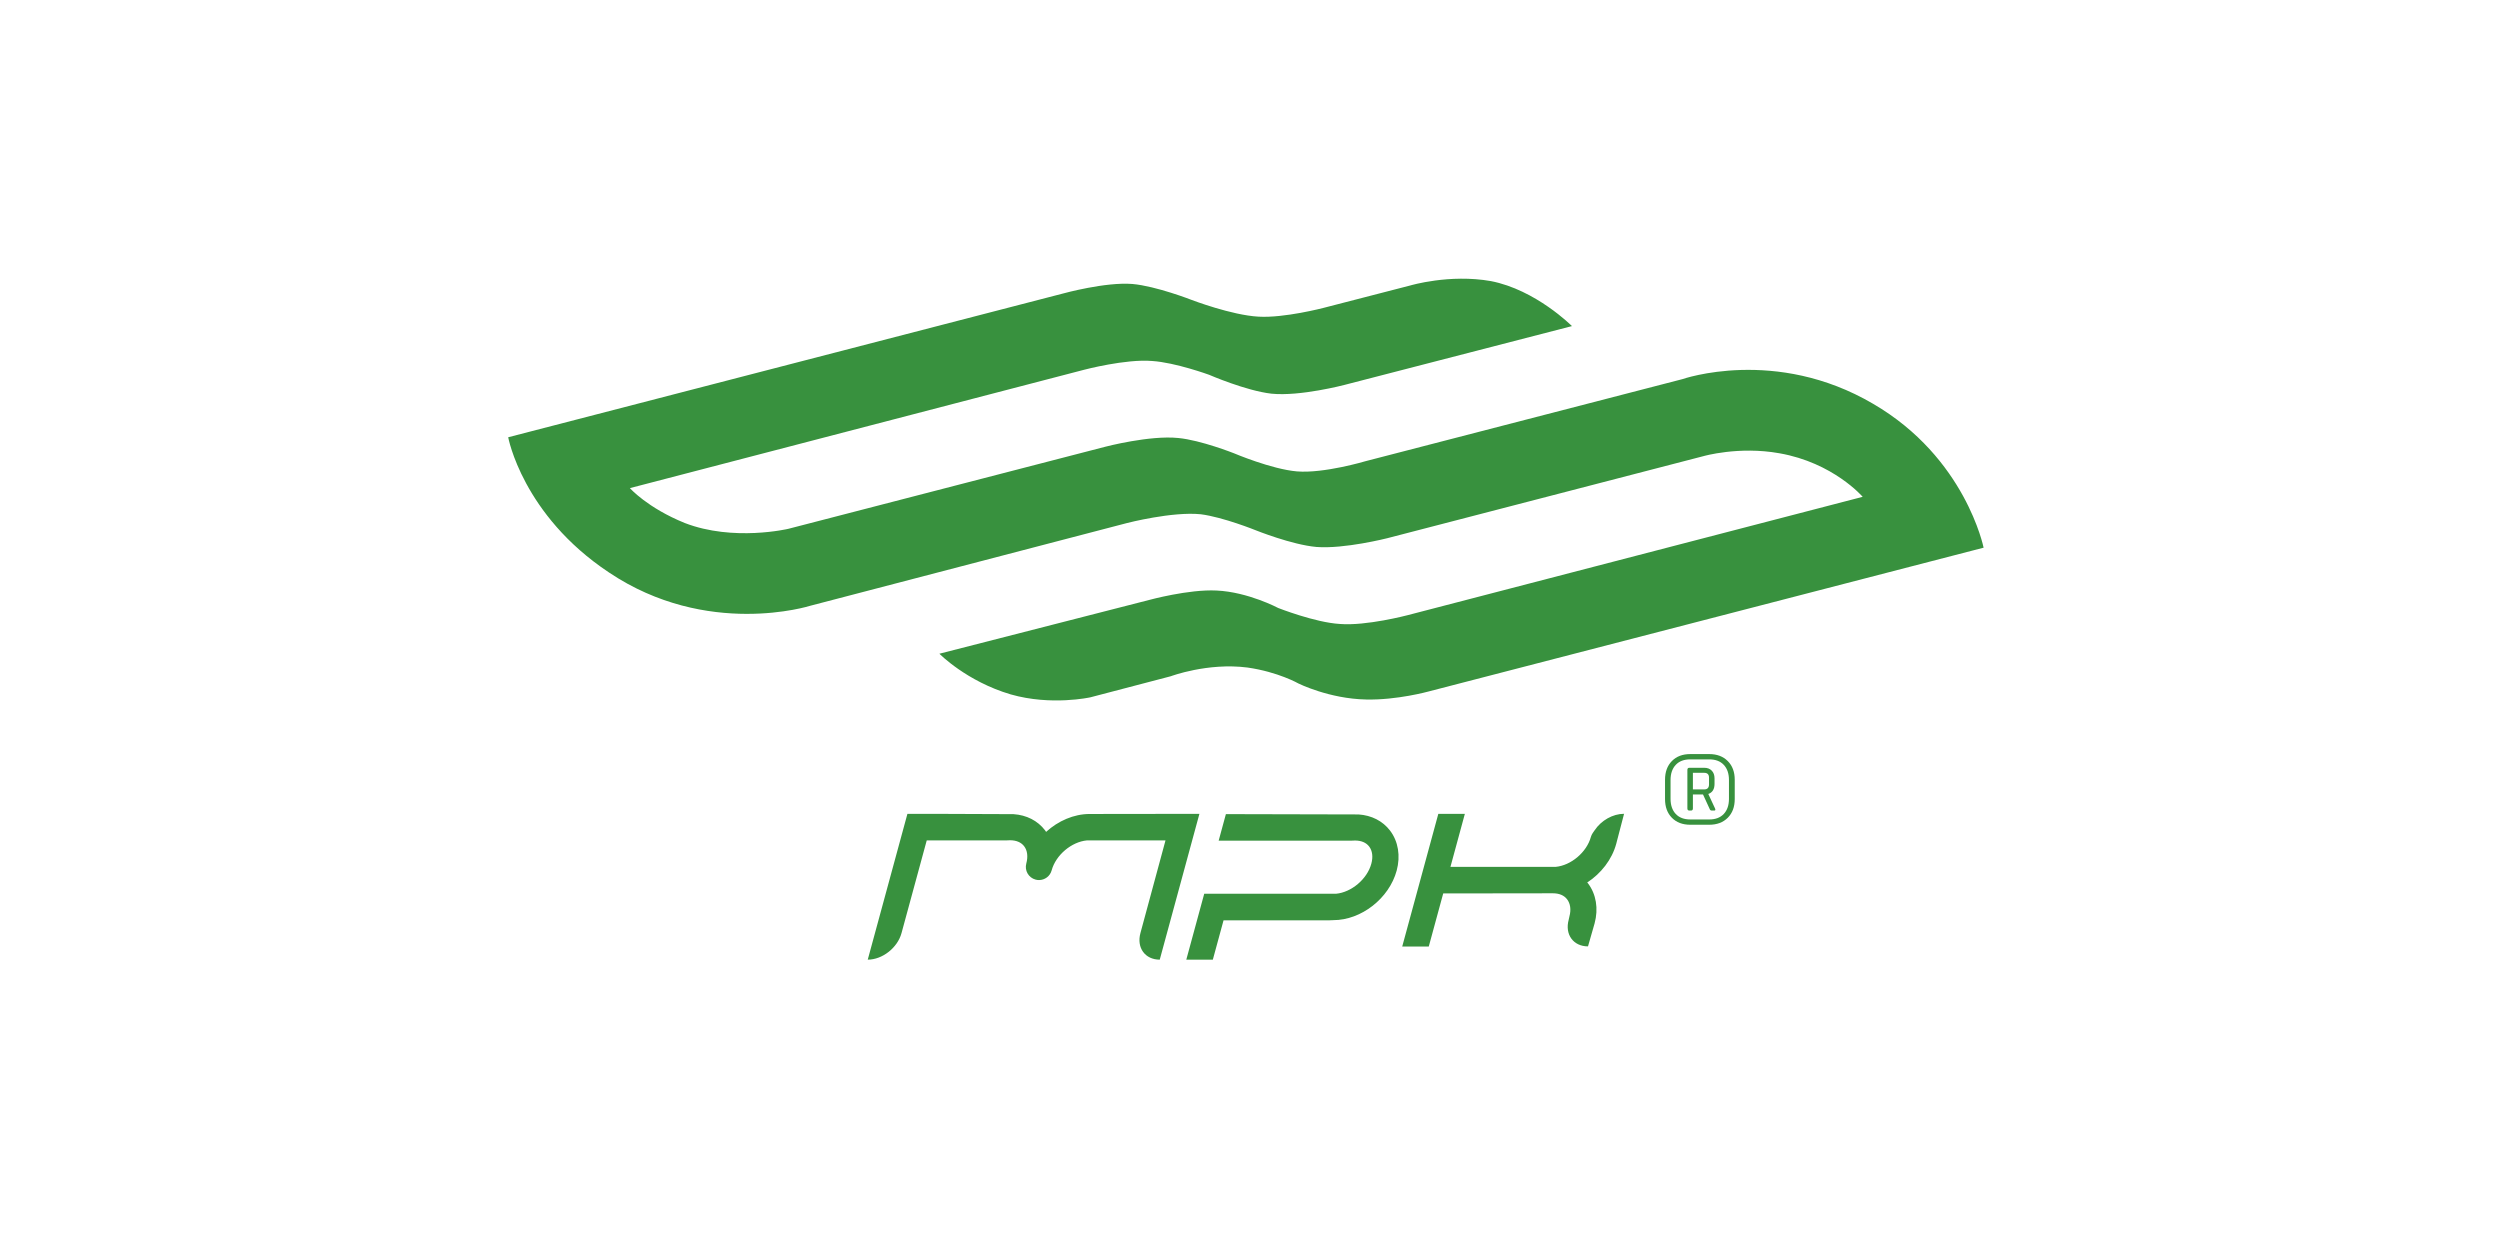 <?xml version="1.0" encoding="UTF-8"?>
<svg xmlns="http://www.w3.org/2000/svg" width="305" height="152" viewBox="0 0 305 152" fill="none">
  <path fill-rule="evenodd" clip-rule="evenodd" d="M62 53.346L129.73 35.798C129.73 35.798 134.859 34.381 138.158 34.645C141.093 34.911 145.399 36.598 145.399 36.598C145.399 36.598 150.259 38.458 153.559 38.633C156.675 38.812 161.439 37.57 161.439 37.57L172.072 34.823C172.072 34.823 176.838 33.405 181.877 34.292C187.377 35.354 191.777 39.785 191.777 39.785L164.006 46.964C164.006 46.964 158.6 48.383 155.118 48.029C151.999 47.674 147.508 45.723 147.508 45.723C147.508 45.723 143.385 44.219 140.544 44.04C137.336 43.775 132.295 45.103 132.295 45.103L76.847 59.551C76.847 59.551 78.957 61.945 83.537 63.805C89.495 66.108 96.186 64.513 96.186 64.513L134.859 54.499C134.859 54.499 140.27 53.081 143.75 53.436C146.501 53.699 150.534 55.296 150.534 55.296C150.534 55.296 155.118 57.245 158.233 57.512C161.533 57.777 166.57 56.271 166.57 56.271L205.25 46.256C205.25 46.256 216.613 42.266 228.527 49.269C239.801 55.829 242 66.818 242 66.818L174.272 84.364C174.272 84.364 170.422 85.429 166.664 85.339C162.173 85.253 158.417 83.389 158.417 83.389C158.417 83.389 155.942 81.974 152.185 81.438C147.328 80.817 142.836 82.502 142.836 82.502L133.029 85.072C133.029 85.072 128.265 86.136 123.313 84.718C117.906 83.122 114.606 79.754 114.606 79.754L140.177 73.2C140.177 73.2 145.032 71.87 148.427 72.045C152.273 72.225 155.942 74.175 155.942 74.175C155.942 74.175 160.433 75.945 163.456 76.123C166.665 76.388 171.704 75.058 171.704 75.058L227.247 60.612C227.247 60.612 223.67 56.447 217.072 55.296C212.121 54.409 207.816 55.651 207.816 55.651L169.232 65.665C169.232 65.665 164.006 66.993 160.612 66.73C157.59 66.461 153.192 64.69 153.192 64.69C153.192 64.69 149.252 63.097 146.501 62.74C143.018 62.385 137.519 63.805 137.519 63.805L98.842 73.906C98.842 73.906 86.288 77.896 74.279 69.83C63.74 62.828 62 53.346 62 53.346Z" fill="#38913E"></path>
  <path d="M208.528 100.619H206.212C205.274 100.619 204.526 100.335 203.969 99.768C203.412 99.201 203.133 98.438 203.133 97.482V95.133C203.133 94.177 203.412 93.416 203.969 92.849C204.526 92.28 205.274 91.997 206.212 91.997H208.528C209.467 91.997 210.22 92.28 210.786 92.849C211.353 93.416 211.638 94.177 211.638 95.133V97.482C211.638 98.438 211.353 99.201 210.786 99.768C210.22 100.335 209.467 100.619 208.528 100.619ZM206.212 99.974H208.528C209.29 99.974 209.882 99.749 210.304 99.299C210.724 98.848 210.933 98.234 210.933 97.452V95.166C210.933 94.383 210.724 93.767 210.304 93.316C209.882 92.867 209.29 92.643 208.528 92.643H206.212C205.45 92.643 204.858 92.867 204.438 93.316C204.018 93.767 203.807 94.383 203.807 95.166V97.452C203.807 98.234 204.018 98.848 204.438 99.299C204.858 99.749 205.45 99.974 206.212 99.974ZM205.86 98.625V93.933C205.86 93.757 205.938 93.67 206.096 93.67H207.913C208.304 93.67 208.612 93.786 208.836 94.021C209.062 94.256 209.173 94.568 209.173 94.958V95.633C209.173 96.278 208.919 96.688 208.412 96.864L209.232 98.625C209.311 98.8 209.281 98.888 209.146 98.888H208.851C208.715 98.888 208.627 98.829 208.588 98.713L207.766 96.923H206.534V98.625C206.534 98.8 206.457 98.888 206.301 98.888H206.096C205.938 98.888 205.86 98.8 205.86 98.625ZM207.913 94.284H206.534V96.309H207.913C208.304 96.309 208.5 96.103 208.5 95.692V94.872C208.5 94.481 208.304 94.284 207.913 94.284Z" fill="#38913E"></path>
  <path d="M162.667 112.258C166.077 112.258 169.471 109.606 170.393 106.219C170.881 104.424 170.587 102.641 169.585 101.331C168.685 100.153 167.328 99.468 165.74 99.362L149.558 99.323L148.677 102.561H164.869C164.869 102.561 165.164 102.544 165.31 102.544C166.075 102.544 166.673 102.797 167.039 103.277C167.435 103.794 167.529 104.542 167.301 105.378C166.789 107.261 164.867 108.864 162.996 109.038H149.985H146.915L144.728 117.078H147.966L149.273 112.277H162.226C162.226 112.277 162.522 112.258 162.667 112.258ZM132.934 99.306C131.012 99.306 129.095 100.149 127.623 101.49C127.579 101.426 127.54 101.357 127.493 101.296C126.593 100.118 125.238 99.434 123.648 99.327L113.943 99.289H110.705L105.865 117.078C107.653 117.078 109.499 115.628 109.985 113.838L113.062 102.529H122.778C122.778 102.529 123.072 102.51 123.218 102.51C123.983 102.51 124.582 102.762 124.947 103.242C125.344 103.762 125.436 104.508 125.208 105.345C124.976 106.198 125.479 107.08 126.334 107.31C126.475 107.351 126.616 107.367 126.755 107.367C127.461 107.367 128.107 106.9 128.3 106.187C128.812 104.303 130.734 102.701 132.605 102.529H142.191L139.131 113.838C138.645 115.628 139.7 117.078 141.489 117.078L146.328 99.289C146.328 99.289 133.08 99.306 132.934 99.306ZM194.553 101.285C194.424 101.462 194.174 101.791 194.09 102.099C193.578 103.985 191.651 105.591 189.779 105.759H176.954L178.713 99.289H175.475L171.07 115.479H174.309L176.072 108.999C176.072 108.999 189.311 108.981 189.457 108.981C190.223 108.981 190.819 109.233 191.186 109.715C191.581 110.231 191.696 110.966 191.469 111.804C191.433 111.938 191.378 112.22 191.378 112.22C190.892 114.006 191.947 115.458 193.736 115.458C193.736 115.458 194.508 112.767 194.539 112.657C195.028 110.859 194.734 109.079 193.732 107.766C193.705 107.732 193.671 107.7 193.642 107.665C195.323 106.566 196.656 104.876 197.181 102.943C197.22 102.801 197.289 102.525 197.289 102.525L198.136 99.283C196.77 99.283 195.356 100.086 194.553 101.285Z" fill="#38913E"></path>
</svg>
